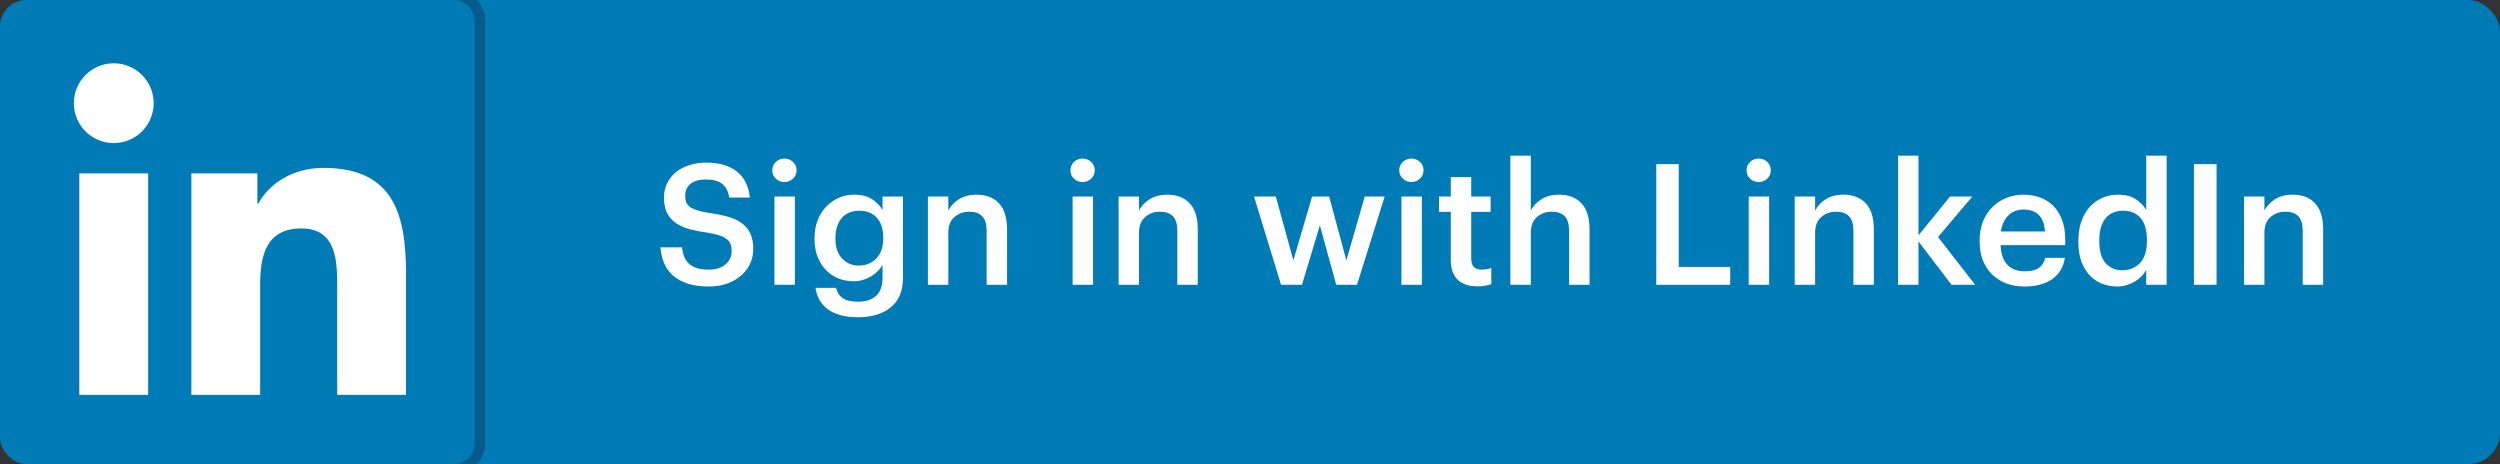 <svg width="237" height="44" viewBox="0 0 237 44" fill="none" xmlns="http://www.w3.org/2000/svg">
<rect x="0" y="0" width="237" height="44" fill="#333333" stroke="none"/>
<g clip-path="url(#clip0)">
<rect x="1" width="236" height="44" rx="3" fill="#007BB6"/>
<path d="M0.5 7C0.5 2.858 3.858 -0.5 8 -0.5H43C44.381 -0.5 45.5 0.619 45.5 2V42C45.5 43.381 44.381 44.5 43 44.5H7C3.41 44.5 0.5 41.59 0.5 38V7Z" fill="#007BB6" stroke="#075B8C"/>
<rect width="5" height="44" rx="2.5" fill="#007BB6"/>
<path d="M2.5 0H8L7 2H2L2.5 0Z" fill="#007BB6"/>
<path d="M2.5 44H8L7 42H2L2.5 44Z" fill="#007BB6"/>
<path d="M7.519 16.438H14.046V37.435H7.519V16.438ZM10.774 6C11.522 5.998 12.255 6.219 12.878 6.633C13.501 7.048 13.988 7.638 14.275 8.329C14.563 9.021 14.639 9.782 14.494 10.516C14.348 11.251 13.989 11.925 13.46 12.455C12.931 12.985 12.256 13.346 11.522 13.492C10.788 13.639 10.027 13.564 9.335 13.277C8.643 12.991 8.052 12.506 7.637 11.883C7.221 11.26 6.999 10.528 7 9.78C7.001 8.779 7.398 7.819 8.106 7.11C8.813 6.402 9.772 6.002 10.774 6Z" fill="white"/>
<path d="M18.141 16.438H24.398V19.307H24.487C25.358 17.654 27.488 15.915 30.662 15.915C37.268 15.915 38.49 20.263 38.49 25.916V37.435H31.967V27.224C31.967 24.779 31.924 21.656 28.575 21.656C25.18 21.656 24.661 24.309 24.661 27.046V37.435H18.141V16.438Z" fill="white"/>
<path d="M67.2 27.16C66.422 27.16 65.75 27.069 65.184 26.888C64.63 26.696 64.166 26.44 63.792 26.12C63.43 25.789 63.152 25.4 62.96 24.952C62.768 24.493 62.651 23.992 62.608 23.448H64.656C64.688 23.736 64.747 24.008 64.832 24.264C64.928 24.52 65.067 24.744 65.248 24.936C65.44 25.128 65.691 25.283 66 25.4C66.32 25.507 66.72 25.56 67.2 25.56C67.84 25.56 68.358 25.4 68.752 25.08C69.158 24.76 69.36 24.333 69.36 23.8C69.36 23.533 69.323 23.309 69.248 23.128C69.174 22.936 69.046 22.776 68.864 22.648C68.683 22.509 68.438 22.392 68.128 22.296C67.819 22.2 67.435 22.115 66.976 22.04C66.294 21.944 65.696 21.821 65.184 21.672C64.683 21.512 64.267 21.304 63.936 21.048C63.606 20.781 63.355 20.456 63.184 20.072C63.024 19.688 62.944 19.229 62.944 18.696C62.944 18.227 63.04 17.795 63.232 17.4C63.424 16.995 63.691 16.648 64.032 16.36C64.384 16.061 64.806 15.832 65.296 15.672C65.787 15.501 66.331 15.416 66.928 15.416C68.166 15.416 69.136 15.693 69.84 16.248C70.555 16.803 70.971 17.629 71.088 18.728H69.136C69.03 18.12 68.8 17.683 68.448 17.416C68.096 17.149 67.59 17.016 66.928 17.016C66.278 17.016 65.787 17.155 65.456 17.432C65.126 17.709 64.96 18.072 64.96 18.52C64.96 18.755 64.987 18.963 65.04 19.144C65.104 19.315 65.222 19.469 65.392 19.608C65.574 19.736 65.814 19.848 66.112 19.944C66.422 20.04 66.827 20.125 67.328 20.2C68 20.296 68.587 20.419 69.088 20.568C69.6 20.717 70.027 20.925 70.368 21.192C70.72 21.459 70.982 21.789 71.152 22.184C71.323 22.568 71.408 23.048 71.408 23.624C71.408 24.125 71.307 24.589 71.104 25.016C70.902 25.443 70.614 25.816 70.24 26.136C69.878 26.456 69.435 26.707 68.912 26.888C68.4 27.069 67.83 27.16 67.2 27.16Z" fill="white"/>
<path d="M73.419 18.632H75.355V27H73.419V18.632ZM74.363 17.256C74.043 17.256 73.771 17.149 73.547 16.936C73.323 16.723 73.211 16.461 73.211 16.152C73.211 15.832 73.323 15.565 73.547 15.352C73.771 15.139 74.043 15.032 74.363 15.032C74.683 15.032 74.955 15.139 75.179 15.352C75.403 15.565 75.515 15.832 75.515 16.152C75.515 16.461 75.403 16.723 75.179 16.936C74.955 17.149 74.683 17.256 74.363 17.256Z" fill="white"/>
<path d="M81.345 30.072C80.684 30.072 80.113 30.003 79.633 29.864C79.153 29.725 78.748 29.528 78.417 29.272C78.097 29.027 77.847 28.733 77.665 28.392C77.484 28.061 77.367 27.693 77.313 27.288H79.265C79.351 27.704 79.553 28.024 79.873 28.248C80.204 28.483 80.689 28.6 81.329 28.6C82.087 28.6 82.663 28.413 83.057 28.04C83.463 27.667 83.665 27.101 83.665 26.344V25.112C83.548 25.315 83.399 25.512 83.217 25.704C83.036 25.885 82.823 26.051 82.577 26.2C82.343 26.339 82.087 26.451 81.809 26.536C81.532 26.621 81.239 26.664 80.929 26.664C80.407 26.664 79.916 26.573 79.457 26.392C79.009 26.2 78.62 25.933 78.289 25.592C77.959 25.24 77.697 24.819 77.505 24.328C77.313 23.837 77.217 23.288 77.217 22.68V22.568C77.217 21.981 77.308 21.437 77.489 20.936C77.681 20.435 77.943 20.003 78.273 19.64C78.615 19.267 79.015 18.979 79.473 18.776C79.932 18.563 80.433 18.456 80.977 18.456C81.671 18.456 82.231 18.595 82.657 18.872C83.084 19.149 83.42 19.496 83.665 19.912V18.632H85.601V26.376C85.591 27.613 85.201 28.536 84.433 29.144C83.676 29.763 82.647 30.072 81.345 30.072ZM81.409 25.176C82.081 25.176 82.636 24.952 83.073 24.504C83.511 24.045 83.729 23.416 83.729 22.616V22.504C83.729 21.704 83.527 21.085 83.121 20.648C82.727 20.2 82.177 19.976 81.473 19.976C80.748 19.976 80.188 20.211 79.793 20.68C79.399 21.149 79.201 21.768 79.201 22.536V22.664C79.201 23.048 79.255 23.4 79.361 23.72C79.479 24.029 79.633 24.291 79.825 24.504C80.028 24.717 80.263 24.883 80.529 25C80.807 25.117 81.1 25.176 81.409 25.176Z" fill="white"/>
<path d="M87.965 18.632H89.901V19.96C90.104 19.555 90.429 19.203 90.877 18.904C91.336 18.605 91.912 18.456 92.605 18.456C93.021 18.456 93.405 18.52 93.757 18.648C94.109 18.776 94.413 18.973 94.669 19.24C94.925 19.496 95.122 19.832 95.261 20.248C95.4 20.664 95.469 21.16 95.469 21.736V27H93.533V21.912C93.533 21.272 93.4 20.808 93.133 20.52C92.866 20.221 92.445 20.072 91.869 20.072C91.325 20.072 90.861 20.243 90.477 20.584C90.093 20.915 89.901 21.411 89.901 22.072V27H87.965V18.632Z" fill="white"/>
<path d="M101.685 18.632H103.621V27H101.685V18.632ZM102.629 17.256C102.309 17.256 102.037 17.149 101.813 16.936C101.589 16.723 101.477 16.461 101.477 16.152C101.477 15.832 101.589 15.565 101.813 15.352C102.037 15.139 102.309 15.032 102.629 15.032C102.949 15.032 103.221 15.139 103.445 15.352C103.669 15.565 103.781 15.832 103.781 16.152C103.781 16.461 103.669 16.723 103.445 16.936C103.221 17.149 102.949 17.256 102.629 17.256Z" fill="white"/>
<path d="M106.043 18.632H107.979V19.96C108.182 19.555 108.507 19.203 108.955 18.904C109.414 18.605 109.99 18.456 110.683 18.456C111.099 18.456 111.483 18.52 111.835 18.648C112.187 18.776 112.491 18.973 112.747 19.24C113.003 19.496 113.2 19.832 113.339 20.248C113.478 20.664 113.547 21.16 113.547 21.736V27H111.611V21.912C111.611 21.272 111.478 20.808 111.211 20.52C110.944 20.221 110.523 20.072 109.947 20.072C109.403 20.072 108.939 20.243 108.555 20.584C108.171 20.915 107.979 21.411 107.979 22.072V27H106.043V18.632Z" fill="white"/>
<path d="M118.883 18.632H120.947L122.611 24.68L124.387 18.632H126.003L127.635 24.68L129.379 18.632H131.267L128.643 27H126.675L125.123 21.368L123.427 27H121.443L118.883 18.632Z" fill="white"/>
<path d="M132.857 18.632H134.793V27H132.857V18.632ZM133.801 17.256C133.481 17.256 133.209 17.149 132.985 16.936C132.761 16.723 132.649 16.461 132.649 16.152C132.649 15.832 132.761 15.565 132.985 15.352C133.209 15.139 133.481 15.032 133.801 15.032C134.121 15.032 134.393 15.139 134.617 15.352C134.841 15.565 134.953 15.832 134.953 16.152C134.953 16.461 134.841 16.723 134.617 16.936C134.393 17.149 134.121 17.256 133.801 17.256Z" fill="white"/>
<path d="M140.063 27.144C139.231 27.144 138.602 26.931 138.175 26.504C137.748 26.077 137.535 25.464 137.535 24.664V20.088H136.415V18.632H137.535V16.792H139.471V18.632H141.311V20.088H139.471V24.488C139.471 24.861 139.551 25.133 139.711 25.304C139.882 25.475 140.122 25.56 140.431 25.56C140.804 25.56 141.119 25.507 141.375 25.4V26.936C141.226 26.989 141.044 27.037 140.831 27.08C140.618 27.123 140.362 27.144 140.063 27.144Z" fill="white"/>
<path d="M143.184 14.76H145.12V19.96C145.322 19.555 145.648 19.203 146.096 18.904C146.554 18.605 147.13 18.456 147.824 18.456C148.24 18.456 148.624 18.52 148.976 18.648C149.328 18.776 149.632 18.973 149.888 19.24C150.144 19.496 150.341 19.832 150.48 20.248C150.618 20.664 150.688 21.16 150.688 21.736V27H148.752V21.912C148.752 21.272 148.618 20.808 148.352 20.52C148.085 20.221 147.664 20.072 147.088 20.072C146.544 20.072 146.08 20.243 145.696 20.584C145.312 20.915 145.12 21.411 145.12 22.072V27H143.184V14.76Z" fill="white"/>
<path d="M157.016 15.56H159.144V25.304H164.024V27H157.016V15.56Z" fill="white"/>
<path d="M165.779 18.632H167.715V27H165.779V18.632ZM166.723 17.256C166.403 17.256 166.131 17.149 165.907 16.936C165.683 16.723 165.571 16.461 165.571 16.152C165.571 15.832 165.683 15.565 165.907 15.352C166.131 15.139 166.403 15.032 166.723 15.032C167.043 15.032 167.315 15.139 167.539 15.352C167.763 15.565 167.875 15.832 167.875 16.152C167.875 16.461 167.763 16.723 167.539 16.936C167.315 17.149 167.043 17.256 166.723 17.256Z" fill="white"/>
<path d="M170.137 18.632H172.073V19.96C172.275 19.555 172.601 19.203 173.049 18.904C173.507 18.605 174.083 18.456 174.777 18.456C175.193 18.456 175.577 18.52 175.929 18.648C176.281 18.776 176.585 18.973 176.841 19.24C177.097 19.496 177.294 19.832 177.433 20.248C177.571 20.664 177.641 21.16 177.641 21.736V27H175.705V21.912C175.705 21.272 175.571 20.808 175.305 20.52C175.038 20.221 174.617 20.072 174.041 20.072C173.497 20.072 173.033 20.243 172.649 20.584C172.265 20.915 172.073 21.411 172.073 22.072V27H170.137V18.632Z" fill="white"/>
<path d="M179.934 14.76H181.87V22.312L184.862 18.632H186.974L183.726 22.472L187.246 27H185.006L181.87 22.888V27H179.934V14.76Z" fill="white"/>
<path d="M191.911 27.16C191.292 27.16 190.721 27.064 190.199 26.872C189.687 26.669 189.239 26.387 188.855 26.024C188.481 25.651 188.188 25.203 187.975 24.68C187.772 24.157 187.671 23.565 187.671 22.904V22.776C187.671 22.125 187.772 21.539 187.975 21.016C188.188 20.483 188.481 20.029 188.855 19.656C189.228 19.272 189.665 18.979 190.167 18.776C190.679 18.563 191.233 18.456 191.831 18.456C192.353 18.456 192.849 18.536 193.319 18.696C193.799 18.856 194.22 19.107 194.583 19.448C194.945 19.789 195.233 20.227 195.447 20.76C195.671 21.293 195.783 21.933 195.783 22.68V23.24H189.655C189.687 24.04 189.895 24.653 190.279 25.08C190.673 25.507 191.233 25.72 191.959 25.72C192.545 25.72 192.993 25.608 193.303 25.384C193.612 25.16 193.804 24.845 193.879 24.44H195.751C195.612 25.325 195.207 26.003 194.535 26.472C193.863 26.931 192.988 27.16 191.911 27.16ZM193.863 21.944C193.809 21.219 193.607 20.691 193.255 20.36C192.913 20.029 192.439 19.864 191.831 19.864C191.244 19.864 190.764 20.051 190.391 20.424C190.017 20.787 189.783 21.293 189.687 21.944H193.863Z" fill="white"/>
<path d="M200.71 27.16C200.188 27.16 199.702 27.069 199.254 26.888C198.806 26.707 198.417 26.44 198.086 26.088C197.756 25.725 197.494 25.283 197.302 24.76C197.121 24.237 197.03 23.635 197.03 22.952V22.824C197.03 22.152 197.121 21.549 197.302 21.016C197.494 20.472 197.756 20.013 198.086 19.64C198.428 19.256 198.828 18.963 199.286 18.76C199.745 18.557 200.246 18.456 200.79 18.456C201.473 18.456 202.028 18.595 202.454 18.872C202.892 19.149 203.228 19.496 203.462 19.912V14.76H205.398V27H203.462V25.592C203.345 25.805 203.196 26.008 203.014 26.2C202.833 26.381 202.62 26.547 202.374 26.696C202.14 26.835 201.878 26.947 201.59 27.032C201.313 27.117 201.02 27.16 200.71 27.16ZM201.19 25.624C201.862 25.624 202.417 25.4 202.854 24.952C203.302 24.493 203.526 23.795 203.526 22.856V22.728C203.526 21.8 203.324 21.112 202.918 20.664C202.524 20.205 201.974 19.976 201.27 19.976C200.556 19.976 200.001 20.216 199.606 20.696C199.212 21.176 199.014 21.869 199.014 22.776V22.904C199.014 23.821 199.217 24.504 199.622 24.952C200.038 25.4 200.561 25.624 201.19 25.624Z" fill="white"/>
<path d="M207.986 15.56H210.13V27H207.986V15.56Z" fill="white"/>
<path d="M212.731 18.632H214.667V19.96C214.869 19.555 215.195 19.203 215.643 18.904C216.101 18.605 216.677 18.456 217.371 18.456C217.787 18.456 218.171 18.52 218.523 18.648C218.875 18.776 219.179 18.973 219.435 19.24C219.691 19.496 219.888 19.832 220.027 20.248C220.165 20.664 220.235 21.16 220.235 21.736V27H218.299V21.912C218.299 21.272 218.165 20.808 217.899 20.52C217.632 20.221 217.211 20.072 216.635 20.072C216.091 20.072 215.627 20.243 215.243 20.584C214.859 20.915 214.667 21.411 214.667 22.072V27H212.731V18.632Z" fill="white"/>
</g>
<defs>
<clipPath id="clip0">
<rect width="237" height="44" fill="white"/>
</clipPath>
</defs>
</svg>

